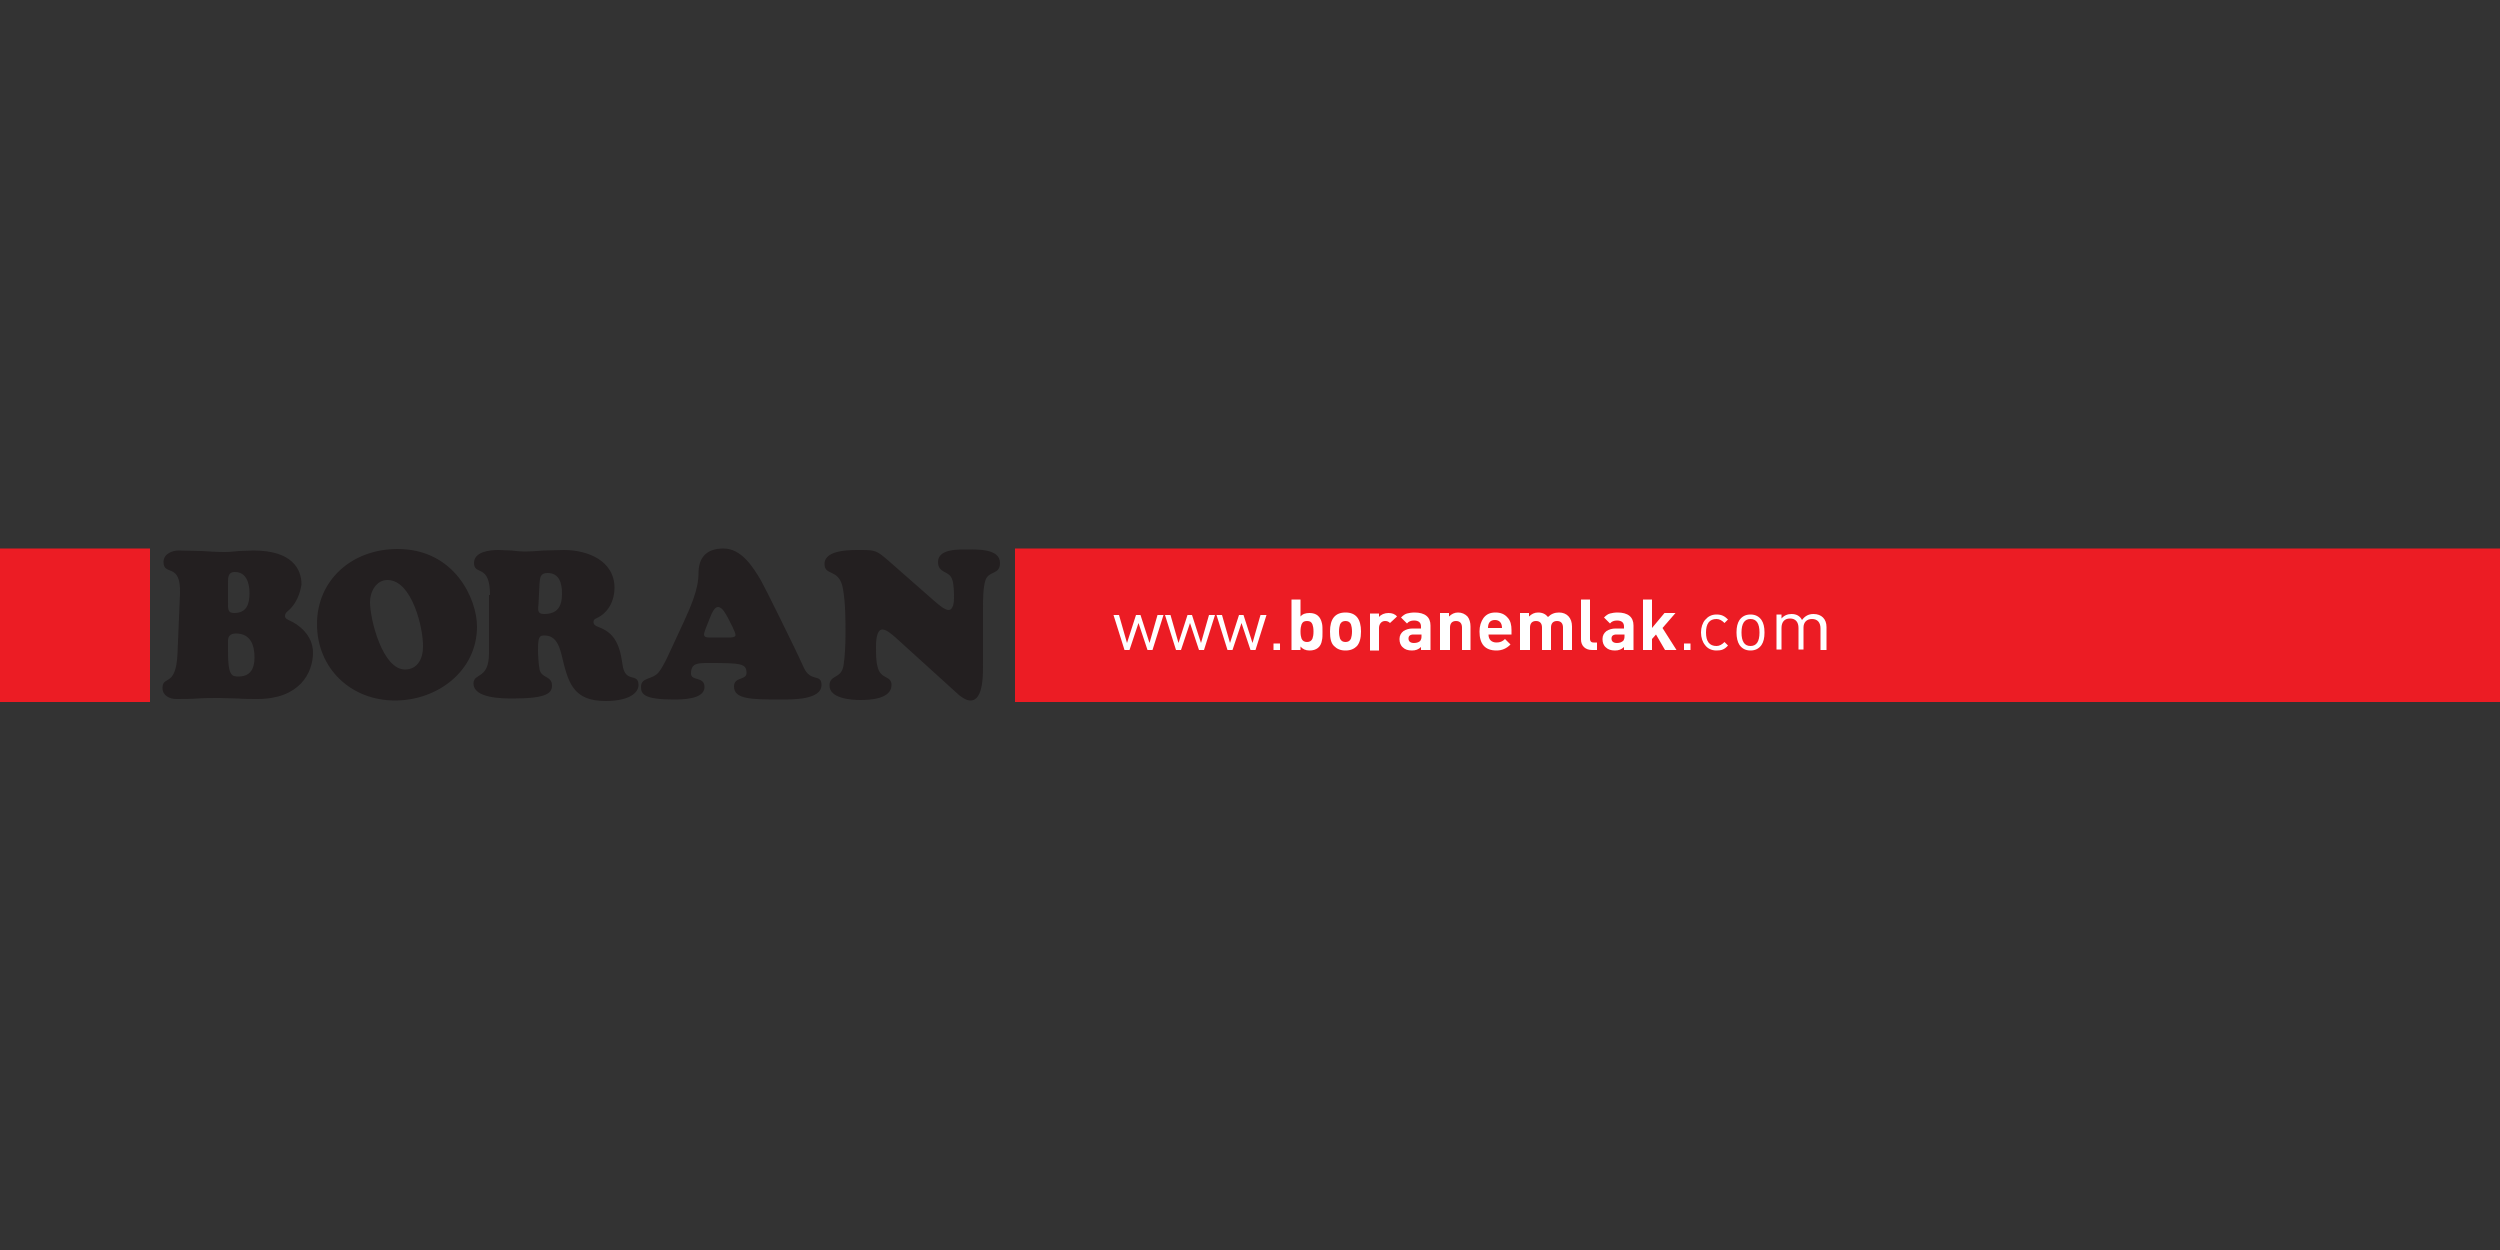 <?xml version="1.0" encoding="utf-8"?>
<!-- Generator: Adobe Illustrator 28.0.0, SVG Export Plug-In . SVG Version: 6.00 Build 0)  -->
<svg version="1.1" id="Layer_1" xmlns="http://www.w3.org/2000/svg" xmlns:xlink="http://www.w3.org/1999/xlink" x="0px" y="0px"
	 viewBox="0 0 500 250" style="enable-background:new 0 0 500 250;" xml:space="preserve">
<rect x="0" y="0" width="500" height="250" fill="#333333" stroke="none"/>
<style type="text/css">
	.st0{fill:#EC1C24;}
	.st1{fill:#231F20;}
	.st2{fill:#FFFFFF;}
</style>
<g>
	<rect x="203" y="109.7" class="st0" width="297" height="30.7"/>
	<path class="st1" d="M57.7,122.1c-0.4,0.3-0.7,0.6-0.7,1.1c0,0.5,0.5,0.7,0.9,0.9c1.7,0.7,4.7,2.9,4.7,6.4c0,4.2-2.8,9.3-11.1,9.3
		c-1.4,0-2.7,0-3.9-0.1c-1.2,0-2.5-0.1-3.8-0.1c-1.4,0-2.9,0-4.3,0.1c-1.4,0.1-2.8,0.1-4.3,0.1c-1.3,0-2.7-0.7-2.7-2.2
		c0-2.6,2.7,0,3-6.9l0.5-12c0.2-6.3-3.3-3.4-3.3-6.3c0-1.6,1.7-2.3,3-2.3c1.5,0,3.1,0.1,4.6,0.1c1.5,0.1,3.1,0.2,4.6,0.2
		c1,0,2-0.1,2.9-0.2c1,0,2-0.1,2.9-0.1c7.6,0,9.6,3.6,9.6,6.8C60,118.8,59.2,120.8,57.7,122.1z M45.6,120.2c0,1.6-0.1,2.4,1.2,2.4
		c2.5,0,3.1-1.7,3.1-4c0-1.9-0.6-4.2-2.9-4.2c-1.5,0-1.4,1.2-1.4,2.5V120.2z M45.6,130.4c0,4.8,0.8,4.9,2.1,4.9
		c2.4,0,3.2-1.6,3.2-3.8c0-2.5-0.8-4.8-3.7-4.8c-1.3,0-1.6,0.7-1.6,1.5V130.4z M63.4,124.8c0-8.8,7-15,16.1-15
		c11.5,0,15.9,10.1,15.9,15.5c0,8.9-7.9,14.8-16.4,14.8C70.2,140.1,63.4,133.7,63.4,124.8z M77.5,116c-2.3,0-3.5,2.4-3.5,4.4
		c0,3.5,2.5,13.5,7,13.5c2.5,0,3.6-2.2,3.6-4.5C84.7,125.7,82.4,116,77.5,116z M98,119c0-6.4-3.2-3.8-3.2-6.4c0-2.3,3.2-2.6,4.9-2.6
		c0.9,0,1.7,0.1,2.6,0.1c0.8,0.1,1.7,0.2,2.5,0.2c1.3,0,2.7-0.1,4-0.2c1.3,0,2.7-0.1,4-0.1c4.7,0,10.1,2.1,10.1,7.6
		c0,2.5-1.2,4.9-3.5,6c-0.4,0.2-0.7,0.3-0.7,0.8c0,0.6,0.5,0.8,1,1c2.9,1.1,4.2,3,4.8,7.5c0.5,3.9,3.2,1.5,3.2,4.1
		c0,1.6-1.9,3.2-6.6,3.2c-6.6,0-7.5-3.8-8.8-9.3c-0.5-1.9-1.2-3.8-3.4-3.8c-0.9,0-1.3,0.1-1.3,2.7c0,1.2,0.1,2.9,0.3,4
		c0.3,1.9,2.5,1.3,2.5,3.3c0,1.5-1,2.6-7.8,2.6c-2,0-7.9,0-7.9-3c0-2.2,3.1-0.7,3.1-6.1V119z M107.7,120.8c-0.1,1.1-0.3,2,1.1,2
		c2.7,0,3.6-1.5,3.6-4.1c0-2-0.5-4.1-2.9-4.1c-1.5,0-1.5,1-1.6,2.2L107.7,120.8z M136.7,124.5c1.3-2.9,3-6.5,3-9.8c0-2.9,1.3-5,5-5
		c3.6,0,5.9,3.7,7.5,6.4c0.7,1.2,7,13.9,8.5,17.3c1.4,3.2,3.6,1.2,3.6,3.6c0,3-5.9,2.9-8,2.9c-5.9,0-9.5,0-9.5-2.6
		c0-2,2.5-1.2,2.5-2.7c0-1.9-1-2-7.7-2c-2.2,0-3.4,0.1-3.4,2.1c0,1.6,2.7,0.5,2.7,2.7c0,2.5-4.5,2.5-6.2,2.5c-5.9,0-6.5-1.1-6.5-2.5
		c0-2,2.2-1.4,3.5-2.9c0.9-1.1,1.8-3.1,2.4-4.4L136.7,124.5z M145.4,127.5c0.4,0,1.7,0.1,1.7-0.5c0-0.6-1.2-2.8-1.5-3.4
		c-0.4-0.7-1.1-2.2-2-2.2c-1,0-1.7,2.5-1.9,2.9c-0.2,0.5-0.9,2.1-0.9,2.6c0,0.7,1,0.6,1.5,0.6H145.4z M187.1,120.4
		c0.5,0.4,1.8,1.6,2.6,1.6c1,0,1.1-1.7,1.1-2.4c0-1,0-2.8-0.4-3.8c-0.6-1.7-2.8-1.1-2.8-3.4c0-2.7,4.2-2.5,6-2.5
		c1.8,0,6.4-0.2,6.4,2.7c0,2.4-2.2,1.5-2.9,3.4c-0.5,1.5-0.5,4.1-0.5,5.7v10.8c0,1.9,0.2,7.6-2.5,7.6c-0.8,0-1.5-0.5-2.2-1
		L179,127.4c-0.6-0.5-1.7-1.5-2.5-1.5c-1.3,0-1.3,2.7-1.3,3.6c0,1.2,0,2.7,0.3,3.8c0.6,2.7,2.8,1.7,2.8,3.7c0,2.8-4.3,3-6.2,3
		c-1.9,0-6.2-0.3-6.2-2.9c0-2.2,2.4-1.3,2.8-4c0.3-1.8,0.4-4.4,0.4-6.3c0-3,0-6-0.5-9c-0.7-4.2-3.7-2.5-3.7-5c0-3,5.6-2.8,7.5-2.8
		c2.6,0,3,0.2,4.9,1.8L187.1,120.4z"/>
	<rect y="109.7" class="st0" width="30" height="30.7"/>
	<g>
		<path class="st2" d="M232.7,123l-2.2,7h-1l-1.8-5.4l-1.8,5.4h-1l-2.2-7h1.1l1.6,5.6l1.8-5.6h0.9l1.8,5.6l1.6-5.6H232.7z"/>
		<path class="st2" d="M243,123l-2.2,7h-1l-1.8-5.4l-1.8,5.4h-1l-2.2-7h1.1l1.6,5.6l1.8-5.6h0.9l1.8,5.6l1.6-5.6H243z"/>
		<path class="st2" d="M253.3,123l-2.2,7h-1l-1.8-5.4l-1.8,5.4h-1l-2.2-7h1.1l1.6,5.6l1.8-5.6h0.9l1.8,5.6l1.6-5.6H253.3z"/>
		<path class="st2" d="M256,130h-1.3v-1.3h1.3V130z"/>
		<path class="st2" d="M264.4,128c-0.2,1.4-1.1,2.1-2.5,2.1c-0.8,0-1.4-0.3-1.8-0.8v0.7h-1.8v-10.1h1.8v3.4c0.4-0.5,1-0.7,1.8-0.7
			c1.4,0,2.2,0.7,2.5,2.1c0.1,0.4,0.1,1,0.1,1.7C264.5,127.1,264.5,127.6,264.4,128z M262.5,124.9c-0.2-0.5-0.5-0.7-1.1-0.7
			c-0.6,0-0.9,0.2-1.1,0.7c-0.1,0.3-0.2,0.7-0.2,1.4c0,0.7,0.1,1.1,0.2,1.4c0.2,0.5,0.6,0.7,1.1,0.7c0.5,0,0.9-0.2,1.1-0.7
			c0.1-0.3,0.2-0.7,0.2-1.4C262.7,125.6,262.6,125.2,262.5,124.9z"/>
		<path class="st2" d="M271.4,129.2c-0.6,0.6-1.3,0.9-2.3,0.9c-1,0-1.7-0.3-2.3-0.9c-0.6-0.6-0.8-1.5-0.8-2.9c0-2.5,1-3.8,3.1-3.8
			c2.1,0,3.1,1.3,3.1,3.8C272.2,127.7,271.9,128.6,271.4,129.2z M270.2,124.9c-0.2-0.5-0.6-0.7-1.1-0.7c-0.5,0-0.9,0.2-1.1,0.7
			c-0.1,0.3-0.2,0.8-0.2,1.4c0,0.6,0.1,1.1,0.2,1.4c0.2,0.5,0.6,0.7,1.1,0.7c0.5,0,0.9-0.2,1.1-0.7c0.1-0.3,0.2-0.8,0.2-1.4
			C270.4,125.7,270.3,125.2,270.2,124.9z"/>
		<path class="st2" d="M278,124.6c-0.3-0.3-0.6-0.4-1-0.4c-0.7,0-1.2,0.6-1.2,1.4v4.5H274v-7.4h1.8v0.7c0.4-0.5,1.1-0.8,1.9-0.8
			c0.7,0,1.3,0.2,1.7,0.7L278,124.6z"/>
		<path class="st2" d="M286,130h-1.8v-0.6c-0.5,0.5-1.1,0.7-1.8,0.7c-0.8,0-1.4-0.2-1.8-0.6c-0.5-0.4-0.7-1-0.7-1.7
			c0-0.7,0.3-1.2,0.8-1.6c0.5-0.3,1.1-0.5,1.8-0.5h1.7v-0.4c0-0.8-0.5-1.2-1.4-1.2c-0.6,0-1.1,0.2-1.4,0.6l-1.2-1.2
			c0.4-0.4,0.8-0.7,1.2-0.8c0.4-0.1,0.9-0.2,1.5-0.2c2.1,0,3.2,0.9,3.2,2.6V130z M284.2,126.9h-1.5c-0.7,0-1,0.3-1,0.8
			c0,0.6,0.4,0.9,1.1,0.9c0.6,0,1.1-0.2,1.3-0.5c0.1-0.2,0.2-0.4,0.2-0.8V126.9z"/>
		<path class="st2" d="M294.2,130h-1.8v-4.5c0-0.8-0.4-1.3-1.2-1.3c-0.8,0-1.2,0.5-1.2,1.3v4.5H288v-7.4h1.8v0.7
			c0.5-0.5,1.1-0.8,1.8-0.8c0.8,0,1.4,0.3,1.9,0.8c0.4,0.5,0.6,1.2,0.6,2V130z"/>
		<path class="st2" d="M302.3,126.9h-4.6c0,1,0.6,1.6,1.6,1.6c0.7,0,1.2-0.2,1.7-0.7l1.1,1.1c-0.8,0.8-1.7,1.2-2.8,1.2
			c-2.3,0-3.4-1.3-3.4-3.8c0-1.1,0.3-2,0.8-2.7c0.6-0.8,1.4-1.1,2.4-1.1c1,0,1.8,0.3,2.4,1c0.6,0.6,0.8,1.5,0.8,2.5V126.9z
			 M300.4,125.6c0-1-0.5-1.6-1.4-1.6c-0.9,0-1.4,0.5-1.4,1.6H300.4z"/>
		<path class="st2" d="M314.4,130h-1.8v-4.5c0-0.8-0.4-1.3-1.2-1.3s-1.2,0.5-1.2,1.3v4.5h-1.8v-4.5c0-0.8-0.4-1.3-1.2-1.3
			c-0.8,0-1.2,0.5-1.2,1.3v4.5H304v-7.4h1.8v0.7c0.5-0.5,1.1-0.8,1.8-0.8c0.9,0,1.5,0.3,2,0.9c0.6-0.6,1.3-0.9,2.2-0.9
			c1.6,0,2.6,1.1,2.6,2.8V130z"/>
		<path class="st2" d="M319.5,130h-1.1c-1.3,0-2.2-0.8-2.2-2.1v-8h1.8v7.9c0,0.4,0.2,0.7,0.7,0.7h0.7V130z"/>
		<path class="st2" d="M326.6,130h-1.8v-0.6c-0.5,0.5-1.1,0.7-1.8,0.7c-0.8,0-1.4-0.2-1.8-0.6c-0.5-0.4-0.7-1-0.7-1.7
			c0-0.7,0.3-1.2,0.8-1.6c0.5-0.3,1.1-0.5,1.8-0.5h1.7v-0.4c0-0.8-0.5-1.2-1.4-1.2c-0.6,0-1.1,0.2-1.4,0.6l-1.2-1.2
			c0.4-0.4,0.8-0.7,1.2-0.8c0.4-0.1,0.9-0.2,1.5-0.2c2.1,0,3.2,0.9,3.2,2.6V130z M324.8,126.9h-1.5c-0.7,0-1,0.3-1,0.8
			c0,0.6,0.4,0.9,1.1,0.9c0.6,0,1-0.2,1.3-0.5c0.1-0.2,0.2-0.4,0.2-0.8V126.9z"/>
		<path class="st2" d="M335.3,130h-2.3l-1.8-3.1l-0.8,0.9v2.2h-1.8v-10.1h1.8v5.7l2.5-3h2.2l-2.6,3L335.3,130z"/>
		<path class="st2" d="M338.1,130h-1.3v-1.3h1.3V130z"/>
		<path class="st2" d="M345.6,129.1c-0.7,0.8-1.3,1-2.3,1c-1,0-1.8-0.4-2.3-1.1c-0.5-0.6-0.8-1.5-0.8-2.5c0-1,0.3-1.9,0.8-2.5
			c0.6-0.7,1.3-1.1,2.3-1.1c1,0,1.6,0.3,2.3,1l-0.7,0.7c-0.5-0.5-1-0.8-1.6-0.8c-1.4,0-2.1,0.9-2.1,2.7c0,1.8,0.7,2.7,2.1,2.7
			c0.6,0,1.1-0.3,1.6-0.8L345.6,129.1z"/>
		<path class="st2" d="M352.3,129c-0.5,0.7-1.2,1.1-2.2,1.1c-1,0-1.7-0.4-2.2-1.1c-0.4-0.6-0.6-1.5-0.6-2.5c0-1.1,0.2-1.9,0.6-2.5
			c0.5-0.7,1.2-1.1,2.2-1.1c1,0,1.7,0.4,2.2,1.1c0.4,0.6,0.6,1.4,0.6,2.5C352.9,127.6,352.7,128.4,352.3,129z M350.1,123.8
			c-1.2,0-1.8,0.9-1.8,2.7c0,1.8,0.6,2.7,1.8,2.7c1.2,0,1.8-0.9,1.8-2.7C351.9,124.7,351.3,123.8,350.1,123.8z"/>
		<path class="st2" d="M365.1,130h-1v-4.3c0-1.2-0.6-1.9-1.7-1.9c-1.1,0-1.7,0.7-1.7,1.7v4.4h-1v-4.3c0-1.2-0.6-1.9-1.7-1.9
			c-1.1,0-1.7,0.7-1.7,1.9v4.3h-1v-7h1v0.8c0.5-0.6,1.2-0.9,2-0.9c1,0,1.7,0.4,2.1,1.2c0.6-0.8,1.3-1.2,2.3-1.2c1.6,0,2.6,1,2.6,2.6
			V130z"/>
	</g>
</g>
</svg>
